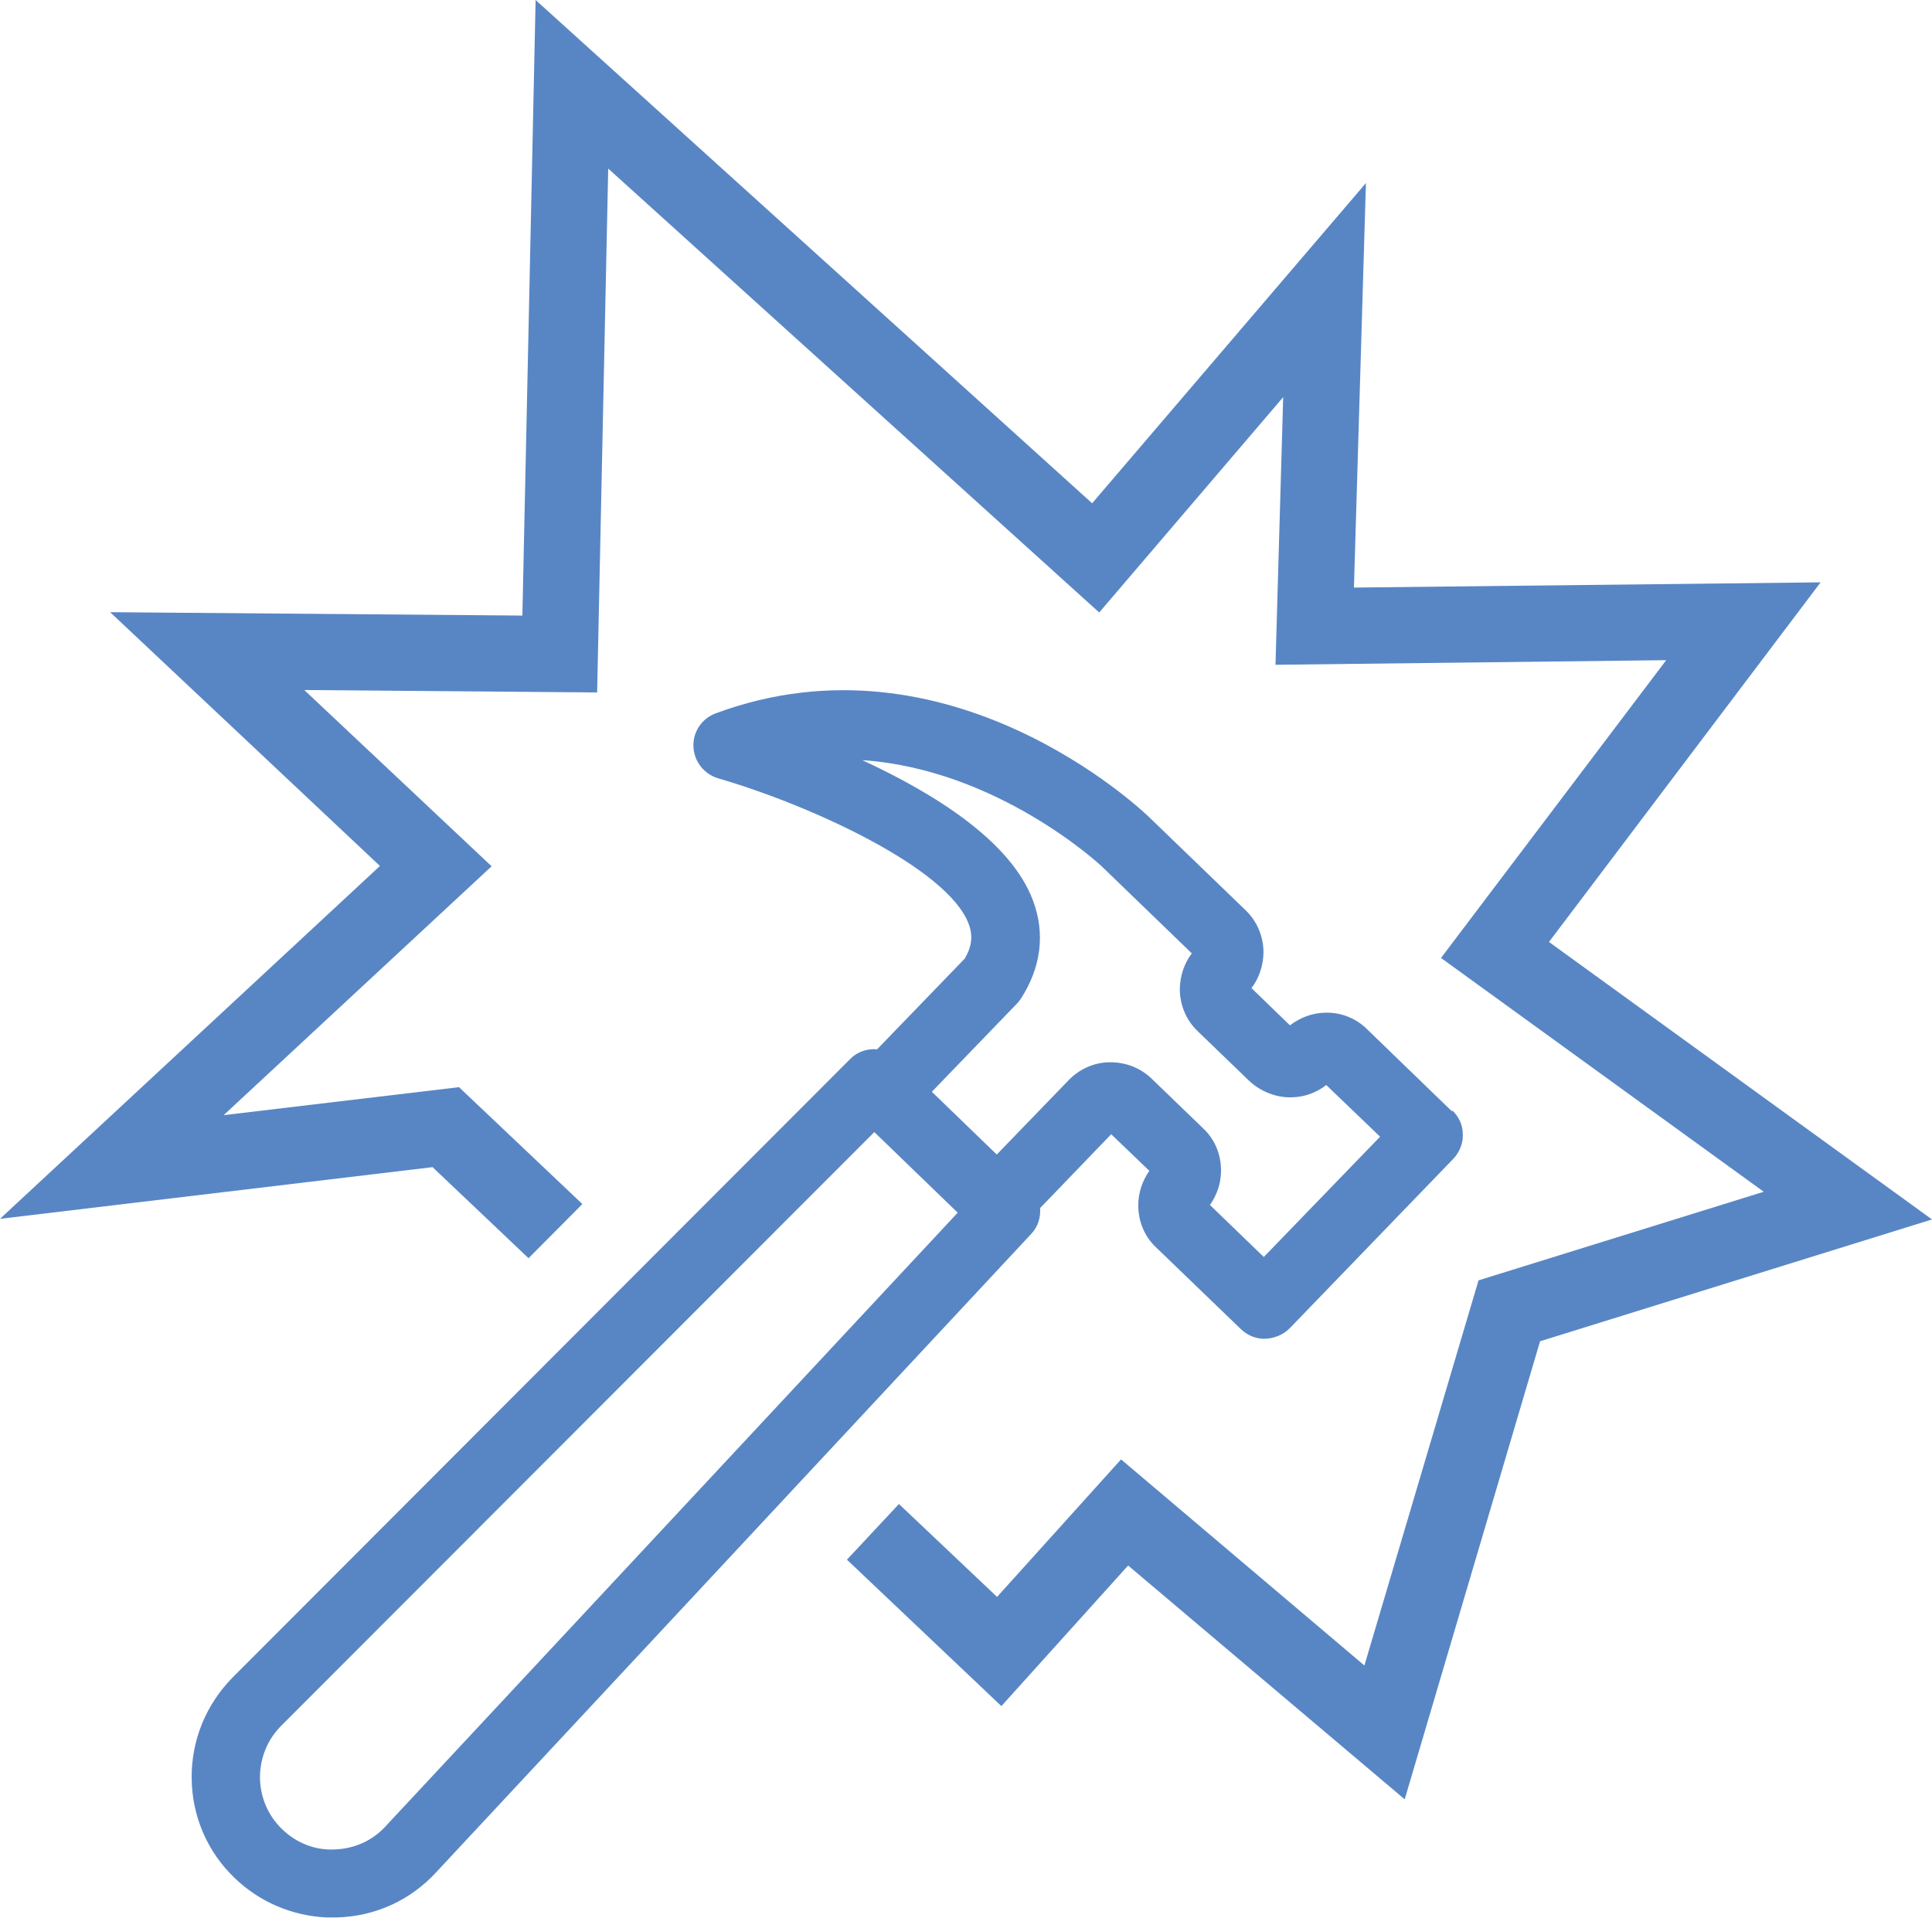 <?xml version="1.0" encoding="UTF-8"?><svg id="Layer_2" xmlns="http://www.w3.org/2000/svg" viewBox="0 0 62.8 62.34"><defs><style>.cls-1{fill:#5886c5;}</style></defs><g id="Layer_1-2"><path class="cls-1" d="M47.19,36.12l-2.77-2.68c-.36-.35-.85-.54-1.36-.52-.41,.01-.8,.16-1.13,.41l-1.25-1.21c.25-.33,.38-.73,.39-1.15,0-.52-.2-1.01-.57-1.37l-3.15-3.04c-.26-.25-6.52-6.18-14.09-3.37-.45,.17-.74,.6-.72,1.08,.02,.48,.34,.89,.8,1.03,2.97,.86,7.47,2.91,8.15,4.74,.14,.38,.1,.73-.13,1.12l-2.85,2.95c-.32-.03-.65,.08-.88,.32L7.57,54.52c-.87,.88-1.35,2.04-1.34,3.28,.01,1.24,.51,2.4,1.4,3.25,.81,.78,1.87,1.23,2.99,1.28,.06,0,.13,0,.19,0,.04,0,.08,0,.13,0,1.24-.03,2.39-.55,3.23-1.46l19.35-20.76c.22-.23,.31-.54,.29-.84l2.31-2.4,1.24,1.19c-.23,.33-.36,.71-.36,1.12,0,.52,.2,1.01,.57,1.36l2.77,2.67c.2,.19,.45,.3,.73,.31,.31,0,.62-.11,.85-.34l5.32-5.51c.2-.21,.32-.5,.31-.79,0-.3-.12-.57-.34-.78Zm-8.07,.57l-1.7-1.64c-.36-.34-.83-.52-1.33-.52-.52,0-1.01,.22-1.37,.6l-2.32,2.4-2.11-2.04,2.76-2.86c.05-.05,.09-.11,.13-.16,.66-1.02,.8-2.12,.4-3.19-.72-1.95-3.24-3.5-5.55-4.57,4.41,.3,7.75,3.42,7.79,3.46l2.92,2.82c-.25,.33-.38,.73-.39,1.15,0,.52,.2,1.01,.57,1.37l1.68,1.62c.37,.35,.89,.56,1.4,.54,.41-.01,.79-.15,1.11-.4l1.75,1.68-3.78,3.91-1.75-1.69c.23-.33,.36-.71,.36-1.12,0-.52-.2-1.01-.57-1.36Zm-7.98,2.72L12.53,59.37h0c-.43,.47-1.02,.73-1.66,.75-.64,.03-1.25-.22-1.7-.66-.46-.44-.71-1.04-.72-1.67,0-.64,.24-1.24,.69-1.69l19.28-19.3,2.71,2.62Z"/><polygon class="cls-1" points="50.35 30.62 59.18 18.93 44.01 19.1 44.4 5.95 35.5 16.36 17.41 0 16.98 20.01 3.58 19.9 12.35 28.15 0 39.62 14.06 37.94 17.18 40.9 18.93 39.14 14.92 35.34 7.27 36.25 15.98 28.16 9.89 22.43 19.41 22.51 19.77 5.48 35.73 19.91 41.71 12.91 41.46 21.61 54.16 21.46 46.84 31.14 57.33 38.74 48.06 41.62 44.35 54.14 36.44 47.44 32.41 51.91 29.22 48.89 27.53 50.7 32.55 55.46 36.67 50.89 45.66 58.49 50.06 43.6 62.8 39.64 50.35 30.62"/></g></svg>